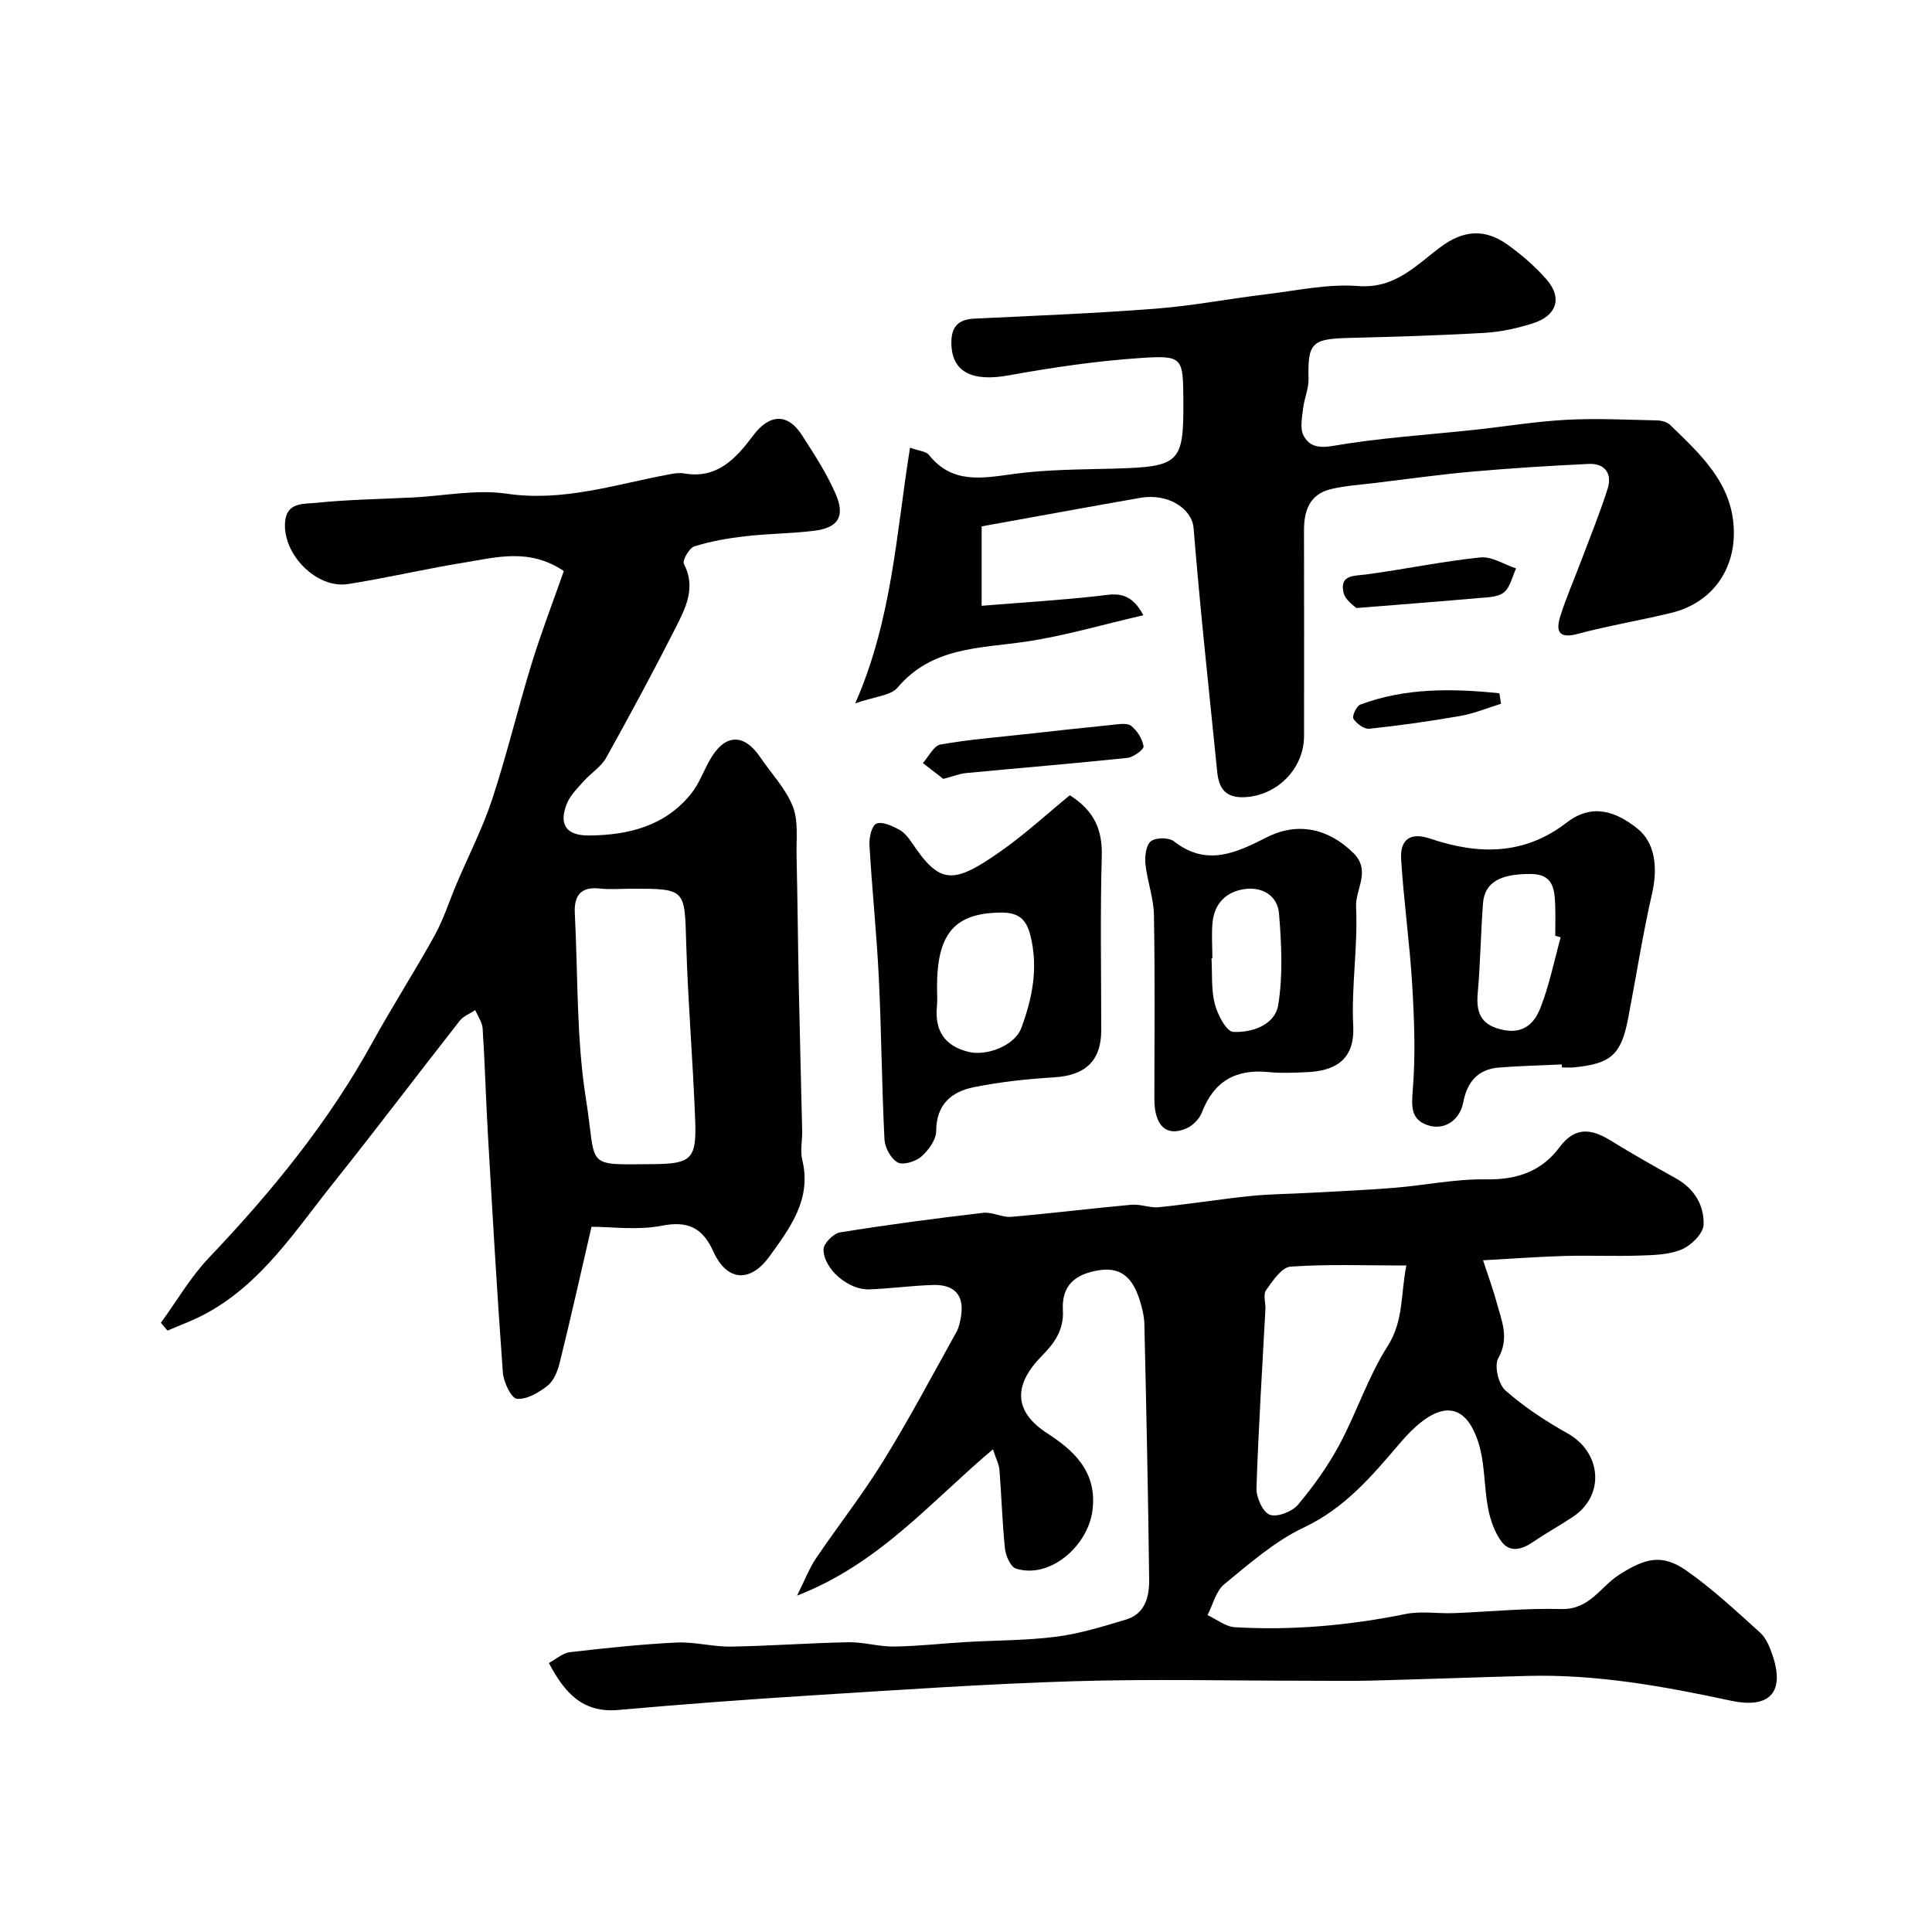 <svg enable-background="new 0 0 400 400" viewBox="0 0 400 400" xmlns="http://www.w3.org/2000/svg"><g fill="#010102"><path d="m205.58 300.06c-12.96 10.94-23.53 23.68-40.56 30.3 1.67-3.34 2.55-5.7 3.93-7.73 4.57-6.76 9.65-13.2 13.92-20.14 5.38-8.71 10.18-17.78 15.16-26.73.53-.96.76-2.13.94-3.24.73-4.48-1.49-6.6-5.77-6.48-4.44.13-8.86.76-13.3.91-4.23.14-9.38-4.21-9.4-8.27-.01-1.22 2.07-3.32 3.43-3.53 9.84-1.59 19.73-2.89 29.64-4.05 1.86-.22 3.88.99 5.77.83 8.32-.71 16.61-1.75 24.92-2.5 1.86-.17 3.82.7 5.68.51 6.33-.65 12.62-1.66 18.94-2.32 3.96-.41 7.96-.42 11.94-.64 5.93-.33 11.87-.57 17.8-1.05 6.38-.52 12.75-1.87 19.1-1.76s11.44-1.65 15.15-6.63c3.22-4.33 6.59-3.88 10.6-1.4 4.44 2.74 8.99 5.31 13.55 7.85 3.79 2.12 5.84 5.6 5.69 9.58-.07 1.81-2.53 4.25-4.48 5.09-2.6 1.12-5.75 1.19-8.68 1.29-5.16.18-10.33-.06-15.5.08-5.23.14-10.45.54-17 .9 1.15 3.51 2.12 6.12 2.84 8.8 1.01 3.75 2.66 7.31.31 11.48-.87 1.54.04 5.4 1.48 6.67 3.89 3.42 8.32 6.34 12.86 8.88 7.07 3.95 7.8 12.88 1.08 17.31-2.72 1.8-5.59 3.38-8.28 5.22-2.27 1.55-4.73 2.2-6.46-.11-1.44-1.92-2.31-4.47-2.78-6.86-.87-4.49-.63-9.27-1.99-13.57-2.93-9.28-8.84-8.63-16.14-.1-5.91 6.91-11.44 13.54-20 17.59-6.02 2.84-11.26 7.47-16.49 11.75-1.74 1.42-2.35 4.23-3.48 6.4 1.89.87 3.74 2.4 5.68 2.51 11.89.69 23.65-.37 35.35-2.74 3.2-.65 6.65-.05 9.98-.18 7.43-.28 14.87-1.06 22.28-.85 5.8.17 8.09-4.65 11.96-7.11 5.31-3.37 8.8-4.42 13.9-.85 5.42 3.8 10.31 8.38 15.25 12.83 1.24 1.12 1.99 2.97 2.56 4.63 2.63 7.64-.48 11.22-8.59 9.48-13.91-2.98-27.84-5.51-42.14-5.13-10.64.28-21.27.68-31.9.96-4.5.12-9 .04-13.5.04-16.17 0-32.34-.39-48.49.1-18.15.55-36.28 1.81-54.41 2.94-13.31.83-26.61 1.83-39.9 3.01-7.38.65-11.12-3.51-14.39-9.72 1.59-.86 2.89-2.08 4.32-2.24 7.35-.85 14.71-1.64 22.09-2 3.74-.18 7.53.9 11.3.84 8.1-.13 16.2-.75 24.3-.9 3.15-.06 6.32.93 9.47.89 4.94-.07 9.86-.64 14.8-.93 6.26-.37 12.58-.31 18.78-1.11 4.91-.64 9.73-2.13 14.49-3.57 3.98-1.21 4.78-4.84 4.73-8.32-.21-17.6-.58-35.2-.99-52.8-.04-1.76-.5-3.56-1.05-5.25-1.28-3.89-3.44-6.65-8.19-5.95-5.24.77-7.91 3.3-7.63 8.28.23 4.09-1.76 6.85-4.34 9.46-5.86 5.93-5.98 11.44 1.06 16.01 5.2 3.38 10.51 7.79 9.39 16.09-.99 7.33-8.82 14.15-15.83 11.95-1.11-.35-2.11-2.63-2.27-4.12-.57-5.4-.71-10.85-1.14-16.27-.07-1.12-.68-2.24-1.35-4.31zm85.59-38.05c-8.43 0-16.23-.31-23.98.23-1.83.13-3.7 2.97-5.08 4.9-.63.88-.05 2.59-.12 3.92-.65 12.35-1.45 24.7-1.85 37.06-.06 1.9 1.31 4.96 2.75 5.49 1.54.57 4.64-.64 5.86-2.09 3.23-3.84 6.2-8.02 8.58-12.45 3.57-6.65 5.91-14.02 9.95-20.34 3.38-5.3 2.69-10.76 3.89-16.72z"/><path d="m122.47 253.99c-2.5 10.79-4.45 19.52-6.6 28.19-.42 1.7-1.21 3.69-2.5 4.71-1.8 1.42-4.31 2.91-6.36 2.71-1.17-.11-2.75-3.46-2.9-5.44-1.21-16.45-2.15-32.91-3.1-49.38-.42-7.26-.61-14.54-1.08-21.8-.08-1.31-1-2.57-1.53-3.85-1.09.73-2.45 1.23-3.22 2.21-8.79 11.2-17.36 22.57-26.24 33.69-7.94 9.94-14.92 20.92-26.66 27.12-2.44 1.29-5.07 2.24-7.61 3.34-.45-.54-.91-1.08-1.36-1.62 3.29-4.52 6.13-9.46 9.95-13.47 12.94-13.6 24.72-28 33.81-44.52 4.13-7.51 8.79-14.72 12.93-22.23 1.87-3.39 3.04-7.16 4.56-10.74 2.47-5.81 5.38-11.48 7.35-17.46 3.04-9.24 5.3-18.74 8.16-28.05 1.99-6.47 4.43-12.81 6.66-19.17-7.12-4.81-13.95-2.84-20.6-1.76-8.04 1.3-15.99 3.18-24.03 4.45-6.55 1.04-13.62-6.16-13.08-12.86.33-4.13 3.91-3.69 6.29-3.94 6.73-.7 13.52-.79 20.29-1.13 6.43-.33 13.02-1.7 19.27-.78 11.79 1.74 22.63-1.96 33.79-4.02.97-.18 2.01-.34 2.97-.17 6.9 1.2 10.77-3.15 14.32-7.87 3.34-4.45 7.1-4.67 10.05-.11 2.54 3.94 5.14 7.92 7 12.19 2.06 4.72.52 7.07-4.49 7.67-4.73.57-9.53.58-14.27 1.13-3.54.41-7.1 1.03-10.48 2.09-1.06.33-2.53 2.92-2.17 3.61 2.51 4.79.46 8.95-1.56 12.94-4.65 9.18-9.53 18.24-14.54 27.23-1.05 1.88-3.15 3.16-4.63 4.83-1.3 1.46-2.82 2.93-3.51 4.69-1.72 4.37-.07 6.6 4.66 6.56 8.15-.08 15.68-1.96 21.07-8.64 1.59-1.98 2.51-4.49 3.75-6.76 3.09-5.65 7.09-5.94 10.58-.79 2.29 3.38 5.27 6.47 6.73 10.17 1.2 3.03.7 6.77.78 10.2.21 9.18.28 18.36.47 27.54.2 9.82.48 19.64.69 29.46.04 2-.44 4.1.02 5.98 1.99 8.12-2.52 14.06-6.73 19.91-4.08 5.67-8.89 5.21-11.67-.92-2.22-4.88-5.16-6.43-10.67-5.36-5.04.99-10.4.22-14.56.22zm8.17-69.99c-2.16 0-4.34.2-6.47-.04-4.03-.45-5.35 1.58-5.16 5.17.67 12.83.3 25.82 2.31 38.44 2.28 14.3-.6 13.57 13.95 13.45 7.73-.07 8.95-1 8.67-8.81-.45-12.34-1.51-24.66-1.87-37-.33-11.2-.08-11.21-11.43-11.21z"/><path d="m203.24 108.98v16.44c8.13-.66 15.98-1.14 23.78-1.99 3.46-.38 6.84-1.49 9.7 3.95-8.49 1.95-16.37 4.3-24.43 5.48-9.53 1.39-19.34 1.09-26.45 9.49-1.44 1.7-4.72 1.84-8.77 3.27 7.65-17.43 8.48-35.14 11.34-52.93 1.94.7 3.32.75 3.89 1.47 4.87 6.11 11.07 4.85 17.62 3.96 6.85-.93 13.83-.91 20.76-1.1 13.55-.39 14.41-1.13 14.32-14.05-.06-8.98-.04-9.45-8.99-8.84-9.11.62-18.21 1.96-27.2 3.59-7.56 1.37-11.81-.7-11.84-6.74-.02-3.24 1.36-4.85 4.7-5.01 12.53-.6 25.07-1.09 37.57-2.06 7.65-.59 15.23-2.06 22.86-2.98 6.35-.76 12.8-2.2 19.08-1.71 7.75.6 12.05-4.38 17.22-8.18 4.56-3.36 9-3.76 13.7-.4 2.93 2.1 5.73 4.51 8.09 7.21 3.31 3.78 2.16 7.5-2.76 9.07-3.23 1.03-6.65 1.8-10.02 1.99-9.42.55-18.86.82-28.29 1.06-7.53.19-8.38 1.08-8.2 8.44.05 2.05-.9 4.11-1.13 6.19-.21 1.85-.68 4.06.08 5.54 1.12 2.17 2.96 2.72 6.09 2.18 9.68-1.67 19.54-2.28 29.33-3.33 6.36-.69 12.69-1.74 19.07-2.08 6.22-.33 12.48 0 18.72.13.92.02 2.08.33 2.71.94 6.2 6.03 12.76 11.92 13.17 21.44.37 8.65-4.62 15.42-12.87 17.45-6.48 1.59-13.09 2.66-19.52 4.39-4 1.07-4.43-.77-3.54-3.63 1.2-3.86 2.85-7.58 4.28-11.38 1.88-5 3.91-9.96 5.53-15.05.99-3.13-.54-5.31-3.93-5.15-8.06.38-16.12.89-24.16 1.6-6.69.59-13.35 1.53-20.02 2.34-3.09.38-6.22.56-9.23 1.29-4.34 1.05-5.53 4.43-5.52 8.52.03 14.18.02 28.37.01 42.55-.01 6.86-5.62 12.4-12.34 12.7-3.99.18-5.3-1.9-5.64-5.24-1.69-16.82-3.53-33.63-4.89-50.47-.33-4.03-5.28-7.26-10.97-6.28-10.91 1.91-21.81 3.92-32.91 5.92z"/><path d="m221.49 164.65c5.25 3.34 6.77 7.33 6.62 12.68-.34 11.97-.11 23.96-.11 35.94 0 6.4-3.3 9.41-9.87 9.79-5.53.33-11.09.94-16.51 2.03-4.64.93-7.77 3.58-7.79 9.09-.01 1.81-1.6 3.98-3.08 5.28-1.18 1.03-3.77 1.83-4.9 1.21-1.4-.76-2.64-3.06-2.73-4.76-.56-11.15-.63-22.32-1.17-33.47-.45-9.18-1.41-18.33-1.94-27.5-.09-1.52.49-4.04 1.44-4.42 1.22-.49 3.25.47 4.7 1.24 1.11.59 2 1.77 2.74 2.85 5.66 8.42 8.38 8.59 18.12 1.76 5.17-3.61 9.85-7.93 14.48-11.72zm-27.49 39.72c0 1.33.11 2.67-.02 3.99-.48 5.01 1.58 8.2 6.54 9.42 3.67.91 9.55-1.22 10.94-4.97 2.27-6.12 3.56-12.48 1.86-19.19-.92-3.63-2.76-4.74-6.29-4.68-9.39.15-13.03 4.34-13.03 15.43z"/><path d="m323.35 220.38c-4.33.2-8.67.3-12.99.64-4.35.35-6.6 2.95-7.41 7.2-.73 3.84-4.09 5.99-7.62 4.65-3.23-1.23-3.1-3.85-2.83-7.2.59-7.21.31-14.54-.12-21.79-.52-8.67-1.75-17.3-2.29-25.96-.26-4.16 1.95-5.67 5.99-4.3 10 3.38 19.47 3.48 28.28-3.31 5.2-4.01 10.11-2.43 14.72 1.3 3.53 2.86 4.23 7.88 2.94 13.49-1.95 8.54-3.29 17.23-4.95 25.84-1.44 7.44-3.56 9.3-11.19 10.05-.82.08-1.66.01-2.49.01-.02-.21-.03-.42-.04-.62zm-.23-26.32c-.37-.11-.75-.21-1.12-.32 0-2.16.07-4.31-.02-6.47-.13-3.27-.47-6.28-4.98-6.32-6.34-.06-9.63 1.7-9.96 6.07-.47 6.23-.54 12.48-1.1 18.7-.38 4.32.94 6.68 5.47 7.55 4.15.8 6.33-1.6 7.46-4.46 1.89-4.73 2.88-9.81 4.25-14.75z"/><path d="m239 227.44c0-12.67.14-25.35-.09-38.01-.06-3.53-1.4-7.01-1.76-10.56-.16-1.58.12-3.9 1.13-4.7s3.73-.81 4.78.02c6.75 5.3 12.9 2.37 19.18-.82 6.43-3.27 12.83-1.85 17.96 3.24 3.73 3.69.39 7.47.56 11.12.4 8.21-1 16.51-.59 24.72.36 7.18-4.02 9.28-9.59 9.53-2.65.12-5.34.24-7.98-.02-6.76-.67-11.3 1.91-13.76 8.36-.51 1.34-1.89 2.74-3.22 3.31-4.18 1.81-6.65-.61-6.62-6.19zm12.01-29.02c-.06 0-.12.01-.18.01.18 3.14-.09 6.39.67 9.38.57 2.23 2.4 5.76 3.82 5.83 3.9.2 8.65-1.44 9.32-5.56 1-6.16.68-12.63.17-18.91-.3-3.69-3.38-5.63-7.16-5.09-3.79.54-6.2 2.97-6.6 6.86-.25 2.47-.04 4.98-.04 7.48z"/><path d="m195.3 161.26c-1.08-.84-2.66-2.06-4.23-3.28 1.2-1.33 2.24-3.58 3.64-3.83 5.78-1.04 11.67-1.5 17.52-2.14 6.02-.67 12.05-1.34 18.08-1.94 1.31-.13 3.05-.45 3.88.21 1.25.99 2.33 2.69 2.57 4.24.1.64-2.09 2.26-3.35 2.39-11.11 1.17-22.24 2.08-33.37 3.14-1.26.11-2.5.62-4.74 1.21z"/><path d="m280.81 125.89c-.32-.36-2.3-1.61-2.65-3.21-.81-3.7 2.1-3.41 4.7-3.75 7.89-1.05 15.7-2.7 23.61-3.52 2.37-.25 4.94 1.46 7.42 2.28-.79 1.69-1.2 3.86-2.5 4.94-1.21 1.01-3.36 1.03-5.13 1.18-7.82.7-15.65 1.29-25.45 2.08z"/><path d="m310.77 145.71c-2.81.86-5.57 2.02-8.45 2.52-6.24 1.1-12.53 1.98-18.84 2.65-1.06.11-2.61-1.06-3.27-2.07-.33-.5.62-2.63 1.4-2.92 9.42-3.53 19.11-3.35 28.82-2.36.11.73.23 1.45.34 2.18z"/></g></svg>